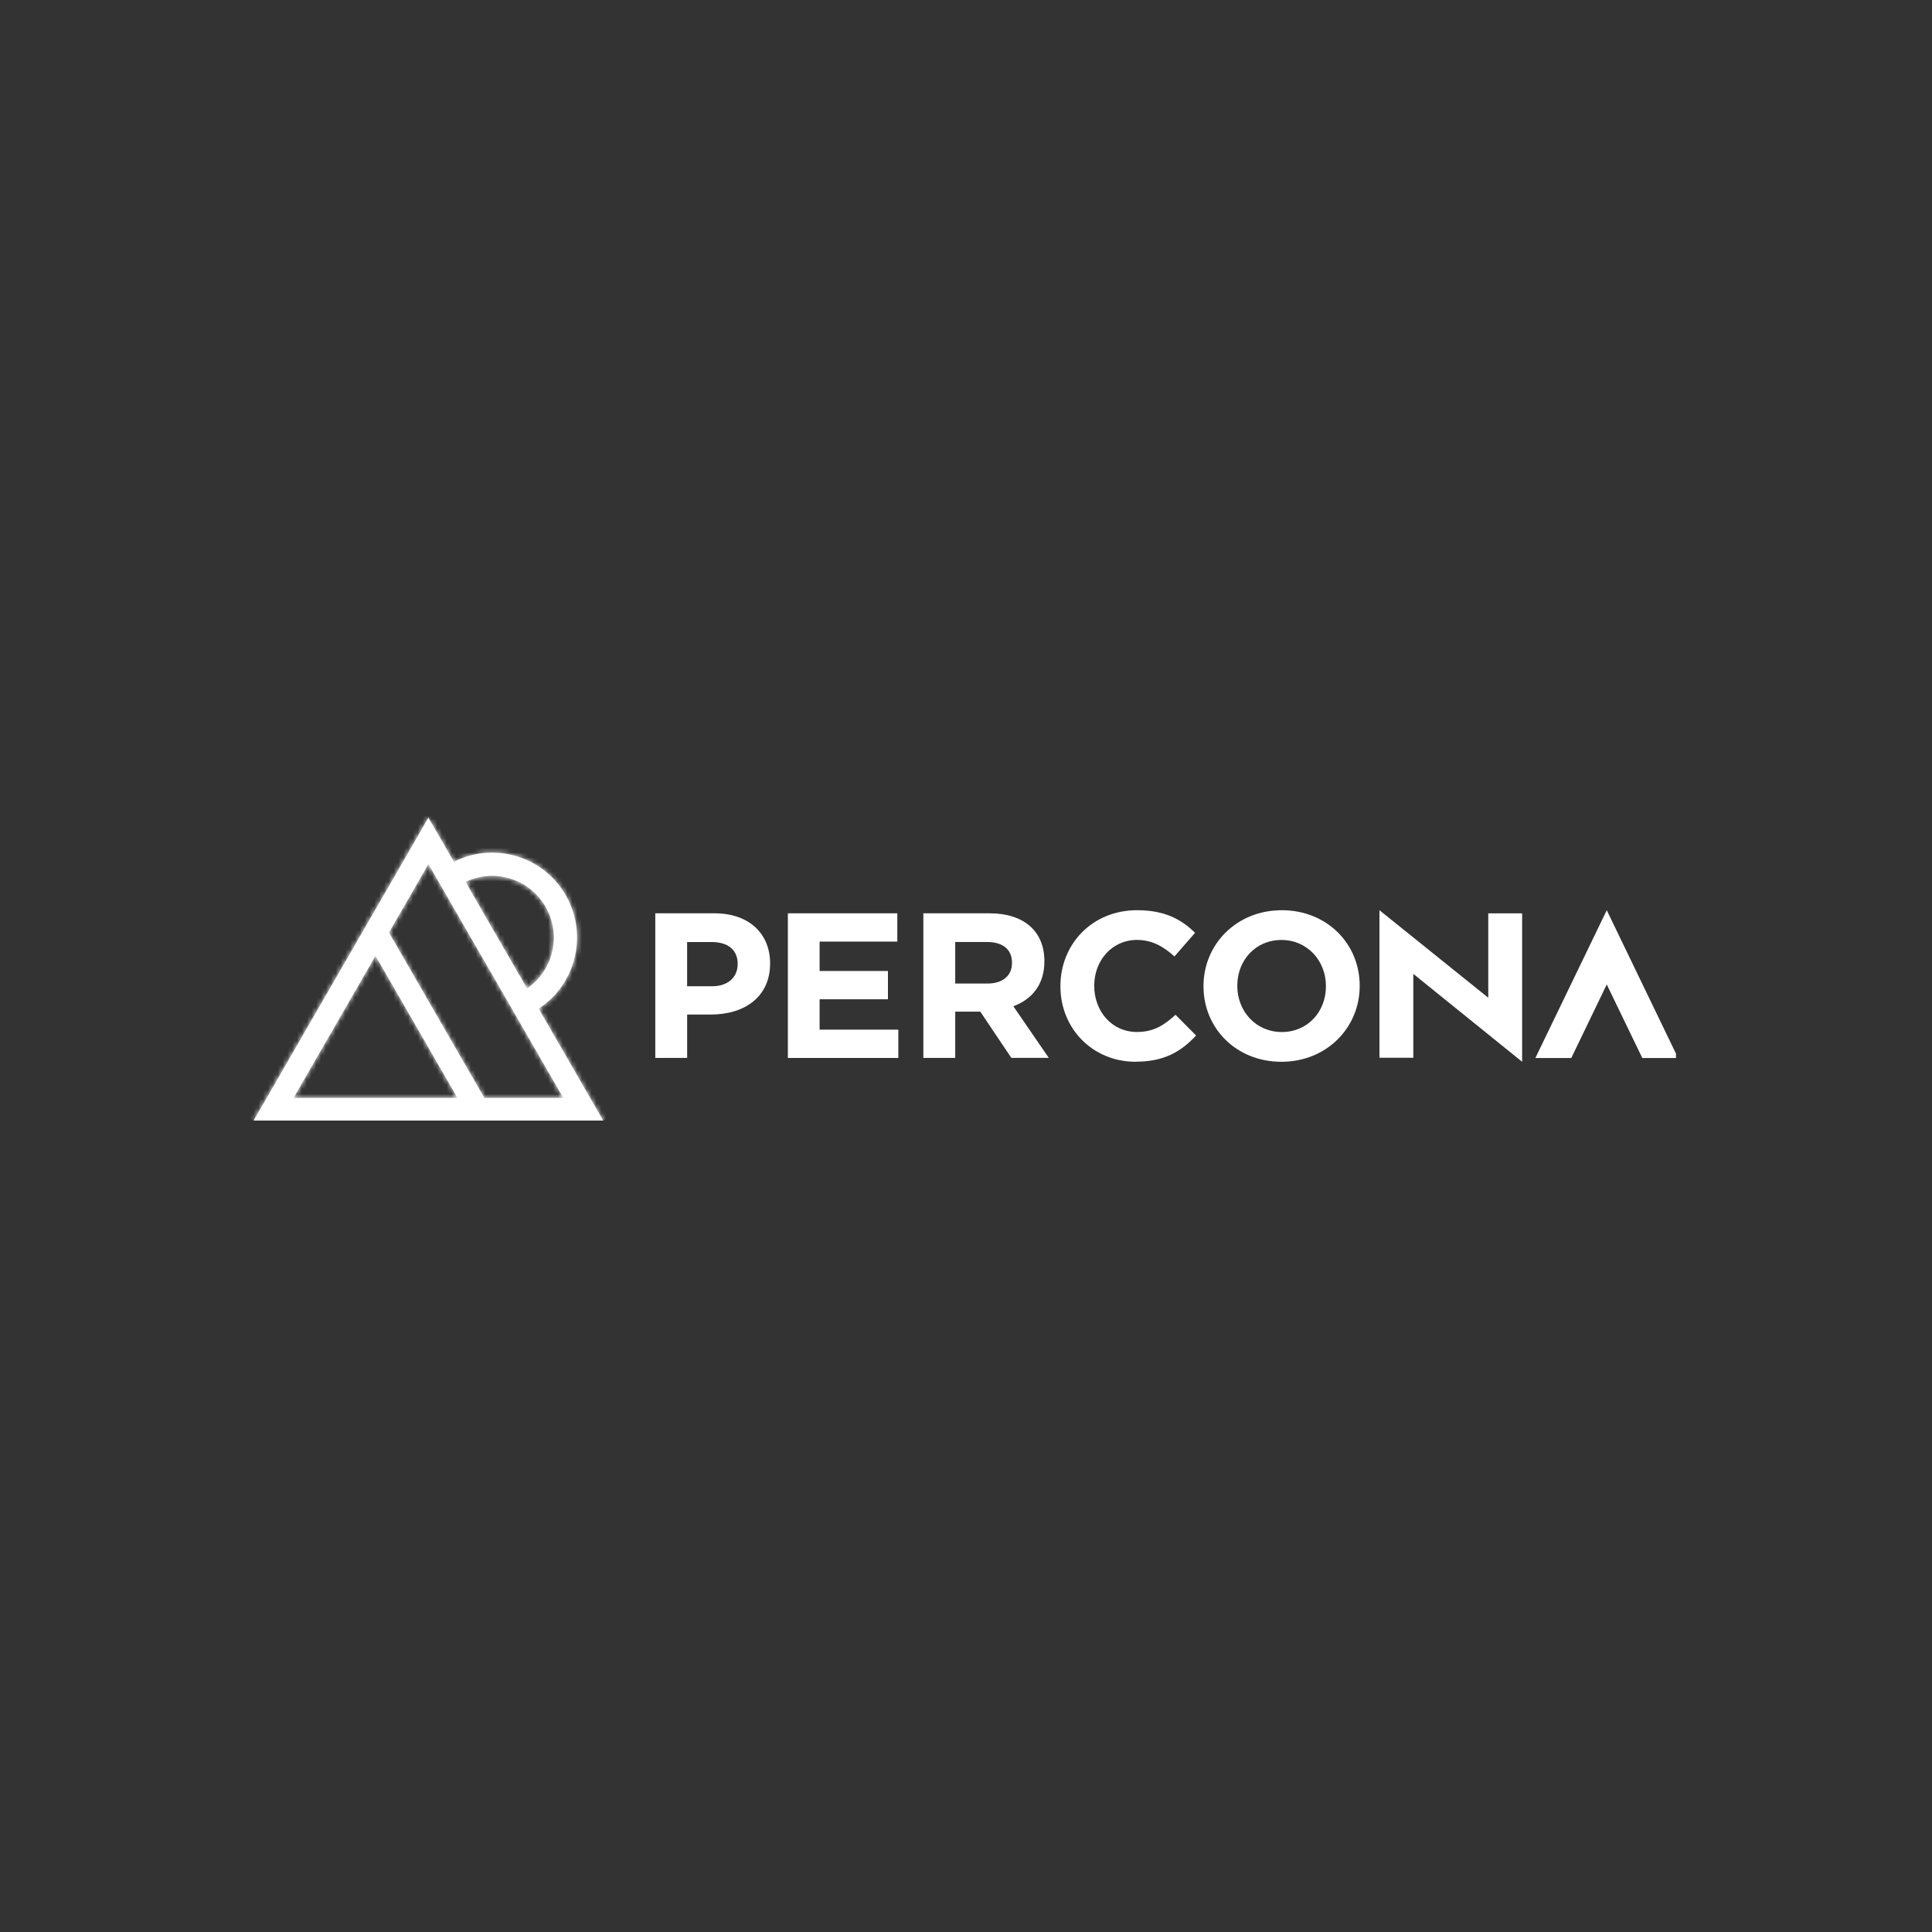 <svg width="400" height="400" viewBox="0 0 400 400" fill="none" xmlns="http://www.w3.org/2000/svg">
<rect x="0" y="0" width="400" height="400" fill="#333333" stroke="none"/>
<g clip-path="url(#clip0_316_3020)">
<path d="M147.29 210.05H142.27V219.03H135.67V189.09H147.94C155.1 189.09 159.44 193.32 159.44 199.44V199.52C159.44 206.45 154.04 210.04 147.3 210.04L147.29 210.05ZM152.73 199.57C152.73 196.62 150.67 195.04 147.37 195.04H142.26V204.19H147.49C150.8 204.19 152.72 202.22 152.72 199.66V199.58L152.73 199.57Z" fill="white"/>
<path d="M163.12 219.03V189.09H185.78V194.95H169.69V201.03H183.84V206.89H169.69V213.18H185.99V219.04H163.12V219.03Z" fill="white"/>
<path d="M209.39 219.03L202.96 209.45H197.77V219.03H191.17V189.09H204.9C211.98 189.09 216.23 192.81 216.23 198.97V199.05C216.23 203.88 213.62 206.92 209.8 208.33L217.14 219.02H209.41L209.39 219.03ZM209.52 199.31C209.52 196.49 207.54 195.03 204.33 195.03H197.77V203.63H204.46C207.68 203.63 209.52 201.92 209.52 199.4V199.32V199.31Z" fill="white"/>
<path d="M235.15 219.83C226.2 219.83 219.55 212.94 219.55 204.22V204.14C219.55 195.52 226.07 188.45 235.42 188.45C241.16 188.45 244.6 190.35 247.42 193.13L243.16 198.02C240.81 195.89 238.43 194.6 235.38 194.6C230.25 194.6 226.55 198.85 226.55 204.05V204.13C226.55 209.33 230.16 213.66 235.38 213.66C238.86 213.66 240.99 212.27 243.38 210.1L247.64 214.39C244.51 217.73 241.03 219.81 235.16 219.81V219.83H235.15Z" fill="white"/>
<path d="M265.3 219.83C255.91 219.83 249.17 212.85 249.17 204.22V204.14C249.17 195.52 256 188.45 265.38 188.45C274.76 188.45 281.51 195.43 281.51 204.06V204.14C281.51 212.76 274.68 219.83 265.3 219.83ZM274.52 204.14C274.52 198.94 270.69 194.61 265.3 194.61C259.91 194.61 256.17 198.86 256.17 204.06V204.14C256.17 209.34 260 213.67 265.39 213.67C270.78 213.67 274.52 209.42 274.52 204.22V204.14Z" fill="white"/>
<path d="M317.88 219.05L332.66 188.45L347.43 219.05H340.02L332.66 203.82L325.32 219.05H317.88Z" fill="white"/>
<path d="M315.14 189.1V219.83L292.61 201.63V219H285.6V188.45L308.13 206.57V189.1H315.14Z" fill="white"/>
<path d="M77.75 197.9L94.72 227.32H60.77L77.74 197.9H77.75ZM96.39 182.59C99.13 181.27 102.22 180.98 105.2 181.78C108.5 182.66 111.24 184.78 112.95 187.73C116.31 193.55 114.56 200.93 109.12 204.65L96.39 182.59ZM80.53 193.08L88.7 178.91L116.63 227.32H100.29L80.53 193.08ZM77.75 188.26L52.43 232.14H124.97L111.53 208.84C119.27 203.78 121.8 193.45 117.12 185.33C114.77 181.26 110.98 178.34 106.44 177.13C102.24 176 97.84 176.46 93.98 178.42L88.7 169.28L77.75 188.27V188.26Z" fill="white"/>
<mask id="mask0_316_3020" style="mask-type:luminance" maskUnits="userSpaceOnUse" x="52" y="169" width="73" height="64">
<path d="M77.75 197.9L94.72 227.32H60.77L77.74 197.9H77.75ZM96.39 182.59C99.13 181.27 102.22 180.98 105.2 181.78C108.5 182.66 111.24 184.78 112.95 187.73C116.31 193.55 114.56 200.93 109.12 204.65L96.39 182.59ZM80.53 193.08L88.7 178.91L116.63 227.32H100.29L80.53 193.08ZM77.75 188.26L52.43 232.14H124.97L111.53 208.84C119.27 203.78 121.8 193.45 117.12 185.33C114.77 181.26 110.98 178.34 106.44 177.13C102.24 176 97.84 176.46 93.98 178.42L88.7 169.28L77.75 188.27V188.26Z" fill="white"/>
</mask>
<g mask="url(#mask0_316_3020)">
<path d="M88.733 132.988L21.004 200.669L88.686 268.399L156.415 200.717L88.733 132.988Z" fill="white"/>
</g>
</g>
<defs>
<clipPath id="clip0_316_3020">
<rect width="295" height="63" fill="white" transform="translate(52 169)"/>
</clipPath>
</defs>
</svg>
